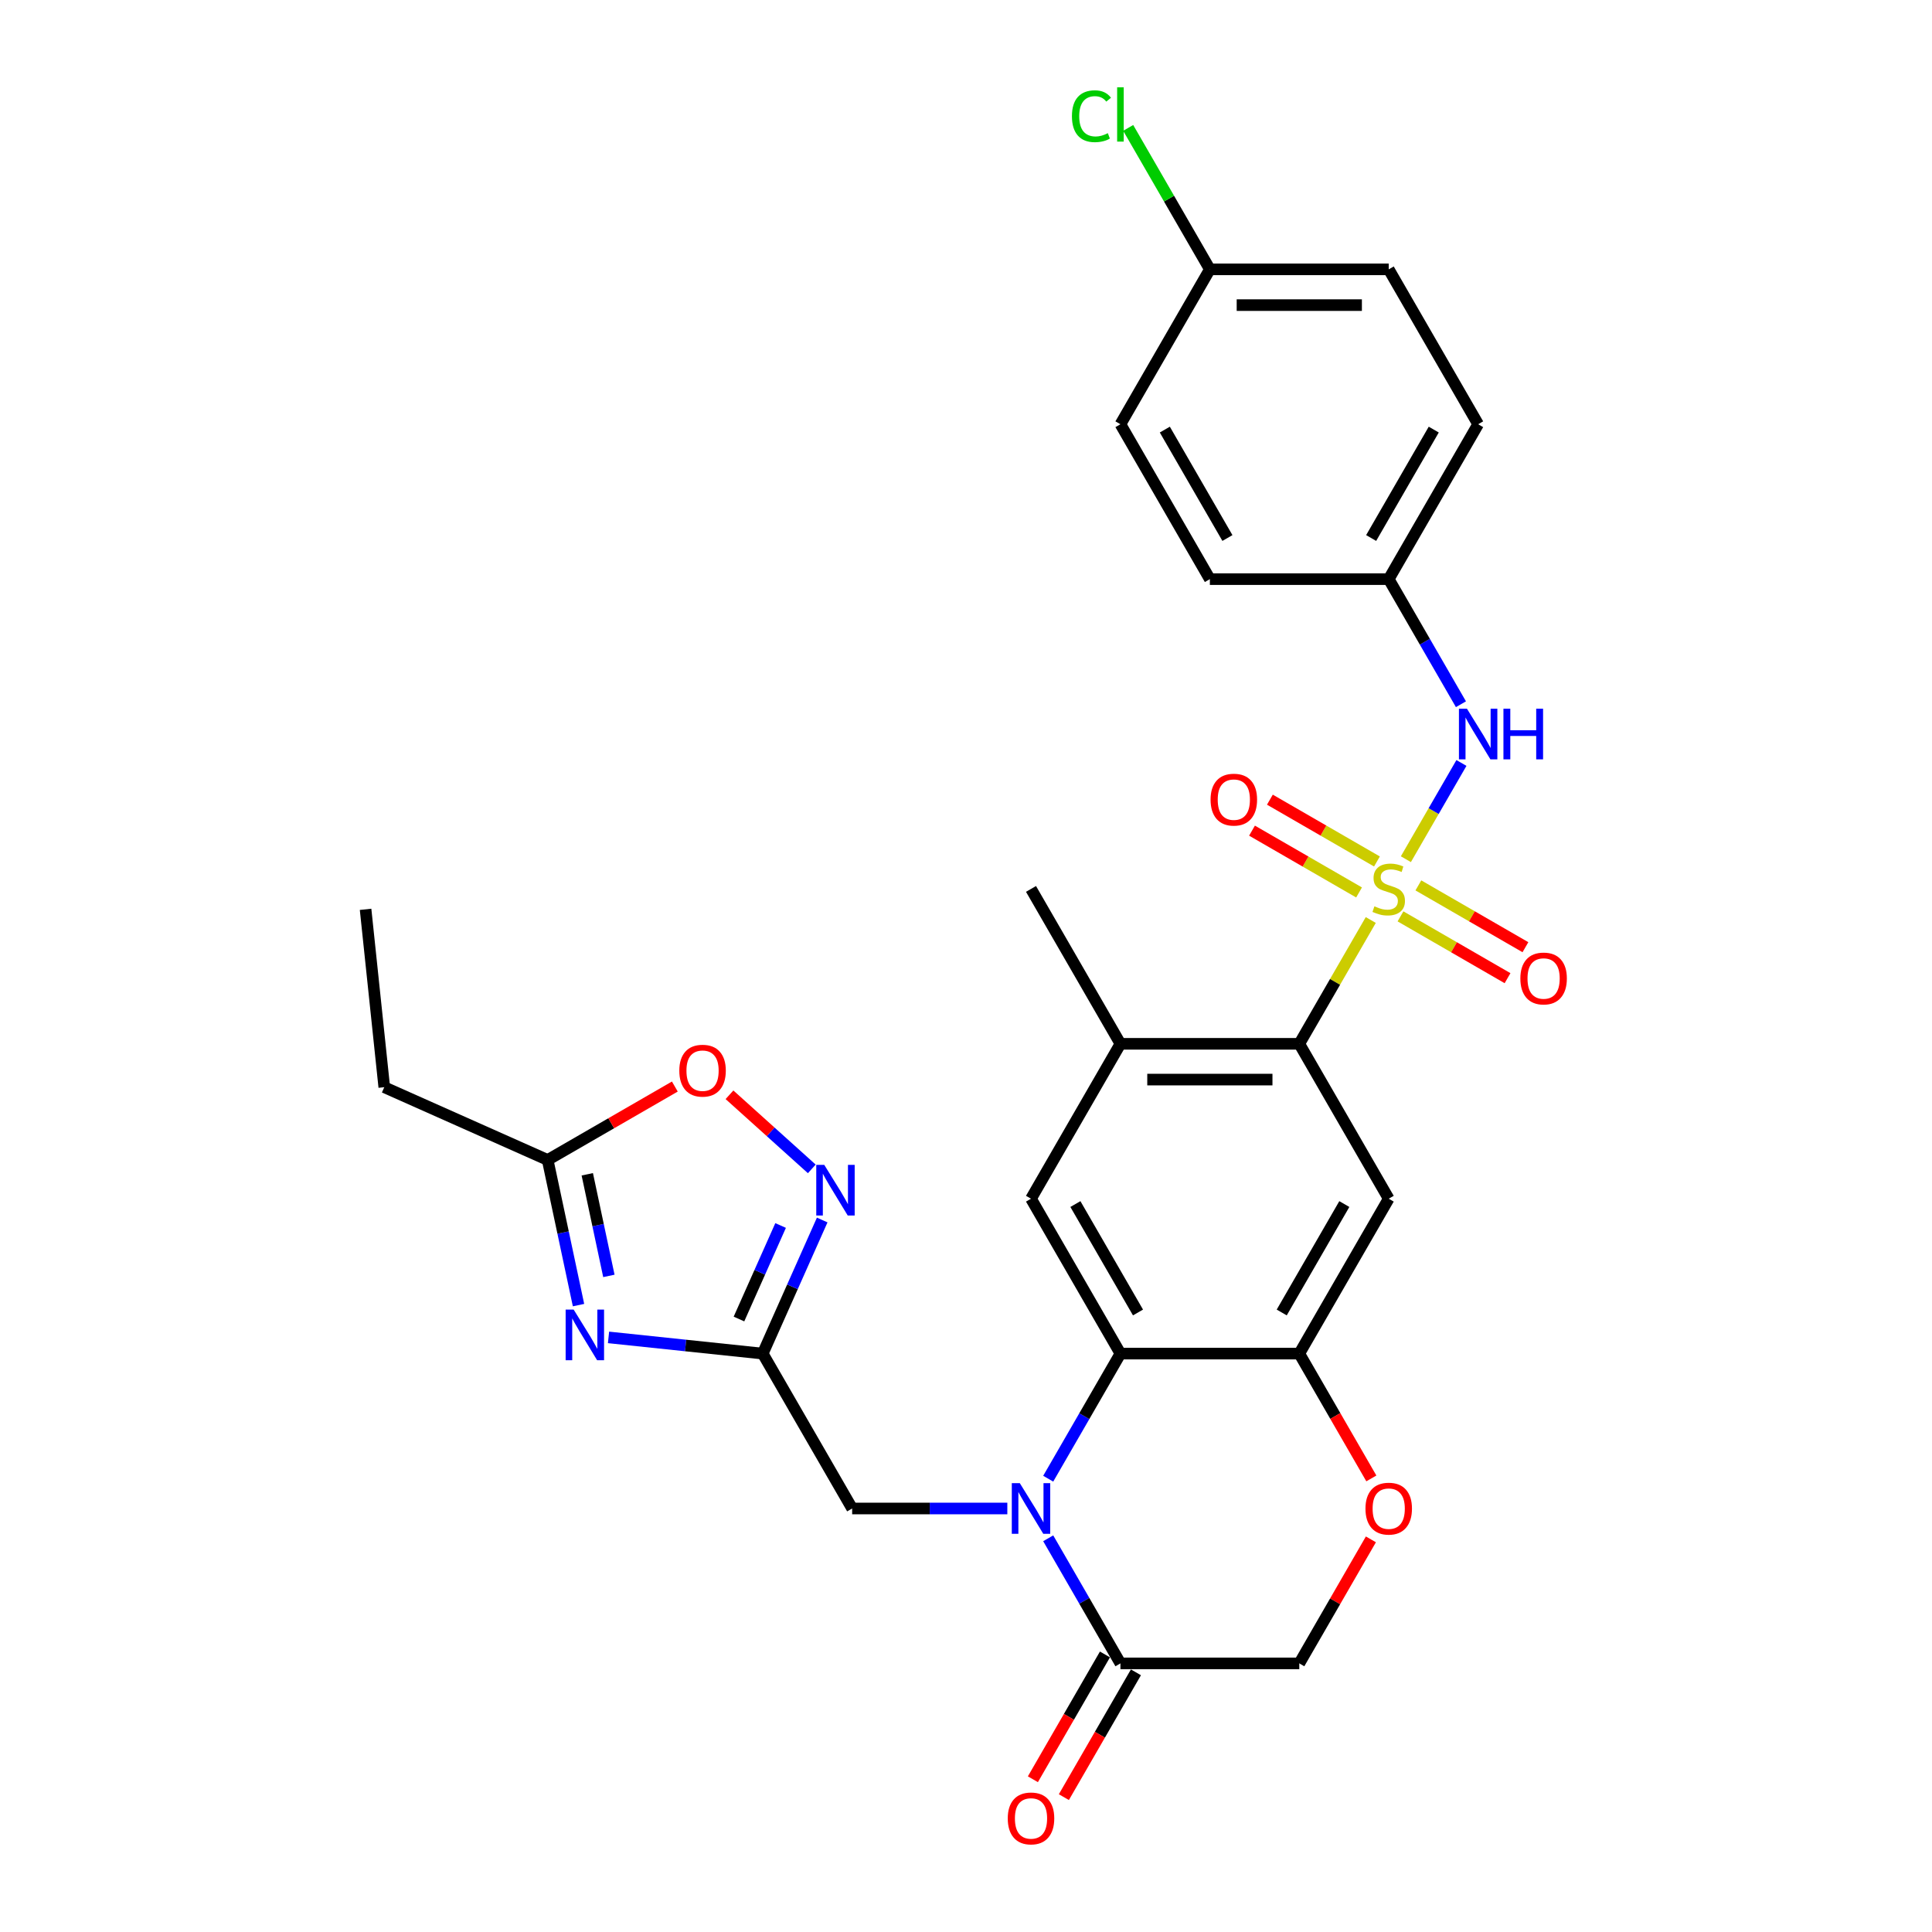 <?xml version='1.0' encoding='iso-8859-1'?>
<svg version='1.1' baseProfile='full'
              xmlns='http://www.w3.org/2000/svg'
                      xmlns:rdkit='http://www.rdkit.org/xml'
                      xmlns:xlink='http://www.w3.org/1999/xlink'
                  xml:space='preserve'
width='1000px' height='1000px' viewBox='0 0 1000 1000'>
<!-- END OF HEADER -->
<rect style='opacity:1.0;fill:#FFFFFF;stroke:none' width='1000' height='1000' x='0' y='0'> </rect>
<path class='bond-2' d='M 709.509,476.194 L 691.01,508.236' style='fill:none;fill-rule:evenodd;stroke:#CCCC00;stroke-width:6px;stroke-linecap:butt;stroke-linejoin:miter;stroke-opacity:1' />
<path class='bond-2' d='M 691.01,508.236 L 672.511,540.277' style='fill:none;fill-rule:evenodd;stroke:#000000;stroke-width:6px;stroke-linecap:butt;stroke-linejoin:miter;stroke-opacity:1' />
<path class='bond-9' d='M 727.681,444.719 L 742.059,419.815' style='fill:none;fill-rule:evenodd;stroke:#CCCC00;stroke-width:6px;stroke-linecap:butt;stroke-linejoin:miter;stroke-opacity:1' />
<path class='bond-9' d='M 742.059,419.815 L 756.438,394.911' style='fill:none;fill-rule:evenodd;stroke:#0000FF;stroke-width:6px;stroke-linecap:butt;stroke-linejoin:miter;stroke-opacity:1' />
<path class='bond-16' d='M 724.89,474.311 L 752.596,490.307' style='fill:none;fill-rule:evenodd;stroke:#CCCC00;stroke-width:6px;stroke-linecap:butt;stroke-linejoin:miter;stroke-opacity:1' />
<path class='bond-16' d='M 752.596,490.307 L 780.302,506.304' style='fill:none;fill-rule:evenodd;stroke:#FF0000;stroke-width:6px;stroke-linecap:butt;stroke-linejoin:miter;stroke-opacity:1' />
<path class='bond-16' d='M 734.147,458.277 L 761.853,474.273' style='fill:none;fill-rule:evenodd;stroke:#CCCC00;stroke-width:6px;stroke-linecap:butt;stroke-linejoin:miter;stroke-opacity:1' />
<path class='bond-16' d='M 761.853,474.273 L 789.56,490.269' style='fill:none;fill-rule:evenodd;stroke:#FF0000;stroke-width:6px;stroke-linecap:butt;stroke-linejoin:miter;stroke-opacity:1' />
<path class='bond-17' d='M 712.707,445.898 L 685,429.902' style='fill:none;fill-rule:evenodd;stroke:#CCCC00;stroke-width:6px;stroke-linecap:butt;stroke-linejoin:miter;stroke-opacity:1' />
<path class='bond-17' d='M 685,429.902 L 657.294,413.906' style='fill:none;fill-rule:evenodd;stroke:#FF0000;stroke-width:6px;stroke-linecap:butt;stroke-linejoin:miter;stroke-opacity:1' />
<path class='bond-17' d='M 703.449,461.932 L 675.743,445.936' style='fill:none;fill-rule:evenodd;stroke:#CCCC00;stroke-width:6px;stroke-linecap:butt;stroke-linejoin:miter;stroke-opacity:1' />
<path class='bond-17' d='M 675.743,445.936 L 648.037,429.94' style='fill:none;fill-rule:evenodd;stroke:#FF0000;stroke-width:6px;stroke-linecap:butt;stroke-linejoin:miter;stroke-opacity:1' />
<path class='bond-0' d='M 542.552,765.371 L 561.244,732.996' style='fill:none;fill-rule:evenodd;stroke:#0000FF;stroke-width:6px;stroke-linecap:butt;stroke-linejoin:miter;stroke-opacity:1' />
<path class='bond-0' d='M 561.244,732.996 L 579.935,700.622' style='fill:none;fill-rule:evenodd;stroke:#000000;stroke-width:6px;stroke-linecap:butt;stroke-linejoin:miter;stroke-opacity:1' />
<path class='bond-8' d='M 542.552,796.217 L 561.244,828.592' style='fill:none;fill-rule:evenodd;stroke:#0000FF;stroke-width:6px;stroke-linecap:butt;stroke-linejoin:miter;stroke-opacity:1' />
<path class='bond-8' d='M 561.244,828.592 L 579.935,860.967' style='fill:none;fill-rule:evenodd;stroke:#000000;stroke-width:6px;stroke-linecap:butt;stroke-linejoin:miter;stroke-opacity:1' />
<path class='bond-15' d='M 521.391,780.794 L 481.232,780.794' style='fill:none;fill-rule:evenodd;stroke:#0000FF;stroke-width:6px;stroke-linecap:butt;stroke-linejoin:miter;stroke-opacity:1' />
<path class='bond-15' d='M 481.232,780.794 L 441.073,780.794' style='fill:none;fill-rule:evenodd;stroke:#000000;stroke-width:6px;stroke-linecap:butt;stroke-linejoin:miter;stroke-opacity:1' />
<path class='bond-1' d='M 579.935,700.622 L 533.648,620.449' style='fill:none;fill-rule:evenodd;stroke:#000000;stroke-width:6px;stroke-linecap:butt;stroke-linejoin:miter;stroke-opacity:1' />
<path class='bond-1' d='M 589.027,679.338 L 556.626,623.218' style='fill:none;fill-rule:evenodd;stroke:#000000;stroke-width:6px;stroke-linecap:butt;stroke-linejoin:miter;stroke-opacity:1' />
<path class='bond-30' d='M 579.935,700.622 L 672.511,700.622' style='fill:none;fill-rule:evenodd;stroke:#000000;stroke-width:6px;stroke-linecap:butt;stroke-linejoin:miter;stroke-opacity:1' />
<path class='bond-7' d='M 672.511,540.277 L 718.798,620.449' style='fill:none;fill-rule:evenodd;stroke:#000000;stroke-width:6px;stroke-linecap:butt;stroke-linejoin:miter;stroke-opacity:1' />
<path class='bond-11' d='M 672.511,540.277 L 579.935,540.277' style='fill:none;fill-rule:evenodd;stroke:#000000;stroke-width:6px;stroke-linecap:butt;stroke-linejoin:miter;stroke-opacity:1' />
<path class='bond-11' d='M 658.624,558.792 L 593.822,558.792' style='fill:none;fill-rule:evenodd;stroke:#000000;stroke-width:6px;stroke-linecap:butt;stroke-linejoin:miter;stroke-opacity:1' />
<path class='bond-3' d='M 314.974,692.233 L 354.88,696.428' style='fill:none;fill-rule:evenodd;stroke:#0000FF;stroke-width:6px;stroke-linecap:butt;stroke-linejoin:miter;stroke-opacity:1' />
<path class='bond-3' d='M 354.88,696.428 L 394.785,700.622' style='fill:none;fill-rule:evenodd;stroke:#000000;stroke-width:6px;stroke-linecap:butt;stroke-linejoin:miter;stroke-opacity:1' />
<path class='bond-12' d='M 299.439,675.522 L 291.454,637.957' style='fill:none;fill-rule:evenodd;stroke:#0000FF;stroke-width:6px;stroke-linecap:butt;stroke-linejoin:miter;stroke-opacity:1' />
<path class='bond-12' d='M 291.454,637.957 L 283.47,600.393' style='fill:none;fill-rule:evenodd;stroke:#000000;stroke-width:6px;stroke-linecap:butt;stroke-linejoin:miter;stroke-opacity:1' />
<path class='bond-12' d='M 315.154,660.403 L 309.565,634.108' style='fill:none;fill-rule:evenodd;stroke:#0000FF;stroke-width:6px;stroke-linecap:butt;stroke-linejoin:miter;stroke-opacity:1' />
<path class='bond-12' d='M 309.565,634.108 L 303.976,607.813' style='fill:none;fill-rule:evenodd;stroke:#000000;stroke-width:6px;stroke-linecap:butt;stroke-linejoin:miter;stroke-opacity:1' />
<path class='bond-4' d='M 394.785,700.622 L 441.073,780.794' style='fill:none;fill-rule:evenodd;stroke:#000000;stroke-width:6px;stroke-linecap:butt;stroke-linejoin:miter;stroke-opacity:1' />
<path class='bond-6' d='M 394.785,700.622 L 410.179,666.047' style='fill:none;fill-rule:evenodd;stroke:#000000;stroke-width:6px;stroke-linecap:butt;stroke-linejoin:miter;stroke-opacity:1' />
<path class='bond-6' d='M 410.179,666.047 L 425.572,631.473' style='fill:none;fill-rule:evenodd;stroke:#0000FF;stroke-width:6px;stroke-linecap:butt;stroke-linejoin:miter;stroke-opacity:1' />
<path class='bond-6' d='M 382.489,682.719 L 393.264,658.517' style='fill:none;fill-rule:evenodd;stroke:#000000;stroke-width:6px;stroke-linecap:butt;stroke-linejoin:miter;stroke-opacity:1' />
<path class='bond-6' d='M 393.264,658.517 L 404.04,634.315' style='fill:none;fill-rule:evenodd;stroke:#0000FF;stroke-width:6px;stroke-linecap:butt;stroke-linejoin:miter;stroke-opacity:1' />
<path class='bond-5' d='M 672.511,700.622 L 718.798,620.449' style='fill:none;fill-rule:evenodd;stroke:#000000;stroke-width:6px;stroke-linecap:butt;stroke-linejoin:miter;stroke-opacity:1' />
<path class='bond-5' d='M 663.419,679.338 L 695.821,623.218' style='fill:none;fill-rule:evenodd;stroke:#000000;stroke-width:6px;stroke-linecap:butt;stroke-linejoin:miter;stroke-opacity:1' />
<path class='bond-13' d='M 672.511,700.622 L 691.159,732.922' style='fill:none;fill-rule:evenodd;stroke:#000000;stroke-width:6px;stroke-linecap:butt;stroke-linejoin:miter;stroke-opacity:1' />
<path class='bond-13' d='M 691.159,732.922 L 709.808,765.223' style='fill:none;fill-rule:evenodd;stroke:#FF0000;stroke-width:6px;stroke-linecap:butt;stroke-linejoin:miter;stroke-opacity:1' />
<path class='bond-14' d='M 420.182,605.014 L 398.881,585.834' style='fill:none;fill-rule:evenodd;stroke:#0000FF;stroke-width:6px;stroke-linecap:butt;stroke-linejoin:miter;stroke-opacity:1' />
<path class='bond-14' d='M 398.881,585.834 L 377.579,566.654' style='fill:none;fill-rule:evenodd;stroke:#FF0000;stroke-width:6px;stroke-linecap:butt;stroke-linejoin:miter;stroke-opacity:1' />
<path class='bond-19' d='M 571.918,856.338 L 553.269,888.638' style='fill:none;fill-rule:evenodd;stroke:#000000;stroke-width:6px;stroke-linecap:butt;stroke-linejoin:miter;stroke-opacity:1' />
<path class='bond-19' d='M 553.269,888.638 L 534.621,920.939' style='fill:none;fill-rule:evenodd;stroke:#FF0000;stroke-width:6px;stroke-linecap:butt;stroke-linejoin:miter;stroke-opacity:1' />
<path class='bond-19' d='M 587.953,865.595 L 569.304,897.896' style='fill:none;fill-rule:evenodd;stroke:#000000;stroke-width:6px;stroke-linecap:butt;stroke-linejoin:miter;stroke-opacity:1' />
<path class='bond-19' d='M 569.304,897.896 L 550.655,930.197' style='fill:none;fill-rule:evenodd;stroke:#FF0000;stroke-width:6px;stroke-linecap:butt;stroke-linejoin:miter;stroke-opacity:1' />
<path class='bond-32' d='M 579.935,860.967 L 672.511,860.967' style='fill:none;fill-rule:evenodd;stroke:#000000;stroke-width:6px;stroke-linecap:butt;stroke-linejoin:miter;stroke-opacity:1' />
<path class='bond-20' d='M 756.181,364.509 L 737.49,332.134' style='fill:none;fill-rule:evenodd;stroke:#0000FF;stroke-width:6px;stroke-linecap:butt;stroke-linejoin:miter;stroke-opacity:1' />
<path class='bond-20' d='M 737.49,332.134 L 718.798,299.76' style='fill:none;fill-rule:evenodd;stroke:#000000;stroke-width:6px;stroke-linecap:butt;stroke-linejoin:miter;stroke-opacity:1' />
<path class='bond-10' d='M 533.648,620.449 L 579.935,540.277' style='fill:none;fill-rule:evenodd;stroke:#000000;stroke-width:6px;stroke-linecap:butt;stroke-linejoin:miter;stroke-opacity:1' />
<path class='bond-27' d='M 579.935,540.277 L 533.648,460.105' style='fill:none;fill-rule:evenodd;stroke:#000000;stroke-width:6px;stroke-linecap:butt;stroke-linejoin:miter;stroke-opacity:1' />
<path class='bond-28' d='M 283.47,600.393 L 198.898,562.739' style='fill:none;fill-rule:evenodd;stroke:#000000;stroke-width:6px;stroke-linecap:butt;stroke-linejoin:miter;stroke-opacity:1' />
<path class='bond-33' d='M 283.47,600.393 L 316.381,581.391' style='fill:none;fill-rule:evenodd;stroke:#000000;stroke-width:6px;stroke-linecap:butt;stroke-linejoin:miter;stroke-opacity:1' />
<path class='bond-33' d='M 316.381,581.391 L 349.293,562.39' style='fill:none;fill-rule:evenodd;stroke:#FF0000;stroke-width:6px;stroke-linecap:butt;stroke-linejoin:miter;stroke-opacity:1' />
<path class='bond-18' d='M 709.573,796.773 L 691.042,828.87' style='fill:none;fill-rule:evenodd;stroke:#FF0000;stroke-width:6px;stroke-linecap:butt;stroke-linejoin:miter;stroke-opacity:1' />
<path class='bond-18' d='M 691.042,828.87 L 672.511,860.967' style='fill:none;fill-rule:evenodd;stroke:#000000;stroke-width:6px;stroke-linecap:butt;stroke-linejoin:miter;stroke-opacity:1' />
<path class='bond-23' d='M 718.798,299.76 L 626.223,299.76' style='fill:none;fill-rule:evenodd;stroke:#000000;stroke-width:6px;stroke-linecap:butt;stroke-linejoin:miter;stroke-opacity:1' />
<path class='bond-24' d='M 718.798,299.76 L 765.086,219.587' style='fill:none;fill-rule:evenodd;stroke:#000000;stroke-width:6px;stroke-linecap:butt;stroke-linejoin:miter;stroke-opacity:1' />
<path class='bond-24' d='M 709.707,278.476 L 742.108,222.356' style='fill:none;fill-rule:evenodd;stroke:#000000;stroke-width:6px;stroke-linecap:butt;stroke-linejoin:miter;stroke-opacity:1' />
<path class='bond-21' d='M 626.223,139.415 L 718.798,139.415' style='fill:none;fill-rule:evenodd;stroke:#000000;stroke-width:6px;stroke-linecap:butt;stroke-linejoin:miter;stroke-opacity:1' />
<path class='bond-21' d='M 640.109,157.93 L 704.912,157.93' style='fill:none;fill-rule:evenodd;stroke:#000000;stroke-width:6px;stroke-linecap:butt;stroke-linejoin:miter;stroke-opacity:1' />
<path class='bond-22' d='M 626.223,139.415 L 605.088,102.808' style='fill:none;fill-rule:evenodd;stroke:#000000;stroke-width:6px;stroke-linecap:butt;stroke-linejoin:miter;stroke-opacity:1' />
<path class='bond-22' d='M 605.088,102.808 L 583.953,66.201' style='fill:none;fill-rule:evenodd;stroke:#00CC00;stroke-width:6px;stroke-linecap:butt;stroke-linejoin:miter;stroke-opacity:1' />
<path class='bond-31' d='M 626.223,139.415 L 579.935,219.587' style='fill:none;fill-rule:evenodd;stroke:#000000;stroke-width:6px;stroke-linecap:butt;stroke-linejoin:miter;stroke-opacity:1' />
<path class='bond-26' d='M 626.223,299.76 L 579.935,219.587' style='fill:none;fill-rule:evenodd;stroke:#000000;stroke-width:6px;stroke-linecap:butt;stroke-linejoin:miter;stroke-opacity:1' />
<path class='bond-26' d='M 635.314,278.476 L 602.913,222.356' style='fill:none;fill-rule:evenodd;stroke:#000000;stroke-width:6px;stroke-linecap:butt;stroke-linejoin:miter;stroke-opacity:1' />
<path class='bond-25' d='M 765.086,219.587 L 718.798,139.415' style='fill:none;fill-rule:evenodd;stroke:#000000;stroke-width:6px;stroke-linecap:butt;stroke-linejoin:miter;stroke-opacity:1' />
<path class='bond-29' d='M 198.898,562.739 L 189.222,470.671' style='fill:none;fill-rule:evenodd;stroke:#000000;stroke-width:6px;stroke-linecap:butt;stroke-linejoin:miter;stroke-opacity:1' />
<path  class='atom-0' d='M 711.392 469.103
Q 711.688 469.214, 712.91 469.732
Q 714.132 470.251, 715.465 470.584
Q 716.836 470.88, 718.169 470.88
Q 720.65 470.88, 722.094 469.695
Q 723.538 468.473, 723.538 466.363
Q 723.538 464.918, 722.797 464.03
Q 722.094 463.141, 720.983 462.66
Q 719.872 462.178, 718.021 461.623
Q 715.688 460.919, 714.28 460.253
Q 712.91 459.586, 711.911 458.179
Q 710.948 456.772, 710.948 454.402
Q 710.948 451.106, 713.17 449.07
Q 715.428 447.033, 719.872 447.033
Q 722.908 447.033, 726.352 448.477
L 725.501 451.328
Q 722.353 450.032, 719.983 450.032
Q 717.428 450.032, 716.021 451.106
Q 714.614 452.143, 714.651 453.958
Q 714.651 455.365, 715.354 456.216
Q 716.095 457.068, 717.132 457.549
Q 718.206 458.031, 719.983 458.586
Q 722.353 459.327, 723.76 460.068
Q 725.167 460.808, 726.167 462.326
Q 727.204 463.808, 727.204 466.363
Q 727.204 469.992, 724.76 471.954
Q 722.353 473.88, 718.317 473.88
Q 715.984 473.88, 714.206 473.361
Q 712.466 472.88, 710.392 472.028
L 711.392 469.103
' fill='#CCCC00'/>
<path  class='atom-1' d='M 527.853 767.686
L 536.444 781.572
Q 537.295 782.942, 538.666 785.423
Q 540.036 787.904, 540.11 788.052
L 540.11 767.686
L 543.591 767.686
L 543.591 793.903
L 539.999 793.903
L 530.778 778.72
Q 529.704 776.943, 528.556 774.906
Q 527.445 772.87, 527.112 772.24
L 527.112 793.903
L 523.705 793.903
L 523.705 767.686
L 527.853 767.686
' fill='#0000FF'/>
<path  class='atom-4' d='M 296.922 677.836
L 305.513 691.723
Q 306.365 693.093, 307.735 695.574
Q 309.105 698.055, 309.179 698.203
L 309.179 677.836
L 312.66 677.836
L 312.66 704.054
L 309.068 704.054
L 299.847 688.871
Q 298.774 687.094, 297.626 685.057
Q 296.515 683.021, 296.181 682.391
L 296.181 704.054
L 292.775 704.054
L 292.775 677.836
L 296.922 677.836
' fill='#0000FF'/>
<path  class='atom-7' d='M 426.644 602.942
L 435.235 616.828
Q 436.086 618.198, 437.457 620.679
Q 438.827 623.16, 438.901 623.308
L 438.901 602.942
L 442.382 602.942
L 442.382 629.159
L 438.79 629.159
L 429.569 613.976
Q 428.495 612.199, 427.347 610.162
Q 426.236 608.126, 425.903 607.496
L 425.903 629.159
L 422.496 629.159
L 422.496 602.942
L 426.644 602.942
' fill='#0000FF'/>
<path  class='atom-10' d='M 759.291 366.824
L 767.881 380.71
Q 768.733 382.08, 770.103 384.561
Q 771.473 387.042, 771.547 387.19
L 771.547 366.824
L 775.028 366.824
L 775.028 393.041
L 771.436 393.041
L 762.216 377.858
Q 761.142 376.081, 759.994 374.044
Q 758.883 372.008, 758.55 371.378
L 758.55 393.041
L 755.143 393.041
L 755.143 366.824
L 759.291 366.824
' fill='#0000FF'/>
<path  class='atom-10' d='M 778.176 366.824
L 781.731 366.824
L 781.731 377.97
L 795.136 377.97
L 795.136 366.824
L 798.69 366.824
L 798.69 393.041
L 795.136 393.041
L 795.136 380.932
L 781.731 380.932
L 781.731 393.041
L 778.176 393.041
L 778.176 366.824
' fill='#0000FF'/>
<path  class='atom-14' d='M 706.763 780.868
Q 706.763 774.573, 709.874 771.055
Q 712.984 767.537, 718.798 767.537
Q 724.612 767.537, 727.722 771.055
Q 730.833 774.573, 730.833 780.868
Q 730.833 787.237, 727.685 790.866
Q 724.538 794.458, 718.798 794.458
Q 713.021 794.458, 709.874 790.866
Q 706.763 787.274, 706.763 780.868
M 718.798 791.496
Q 722.797 791.496, 724.945 788.83
Q 727.13 786.126, 727.13 780.868
Q 727.13 775.721, 724.945 773.129
Q 722.797 770.5, 718.798 770.5
Q 714.799 770.5, 712.614 773.092
Q 710.466 775.684, 710.466 780.868
Q 710.466 786.163, 712.614 788.83
Q 714.799 791.496, 718.798 791.496
' fill='#FF0000'/>
<path  class='atom-15' d='M 351.607 554.179
Q 351.607 547.884, 354.718 544.366
Q 357.829 540.849, 363.642 540.849
Q 369.456 540.849, 372.566 544.366
Q 375.677 547.884, 375.677 554.179
Q 375.677 560.549, 372.529 564.177
Q 369.382 567.769, 363.642 567.769
Q 357.866 567.769, 354.718 564.177
Q 351.607 560.586, 351.607 554.179
M 363.642 564.807
Q 367.641 564.807, 369.789 562.141
Q 371.974 559.438, 371.974 554.179
Q 371.974 549.032, 369.789 546.44
Q 367.641 543.811, 363.642 543.811
Q 359.643 543.811, 357.458 546.403
Q 355.31 548.995, 355.31 554.179
Q 355.31 559.475, 357.458 562.141
Q 359.643 564.807, 363.642 564.807
' fill='#FF0000'/>
<path  class='atom-17' d='M 786.936 506.466
Q 786.936 500.171, 790.046 496.653
Q 793.157 493.135, 798.971 493.135
Q 804.784 493.135, 807.895 496.653
Q 811.005 500.171, 811.005 506.466
Q 811.005 512.835, 807.858 516.464
Q 804.71 520.056, 798.971 520.056
Q 793.194 520.056, 790.046 516.464
Q 786.936 512.872, 786.936 506.466
M 798.971 517.094
Q 802.97 517.094, 805.118 514.428
Q 807.302 511.724, 807.302 506.466
Q 807.302 501.319, 805.118 498.727
Q 802.97 496.098, 798.971 496.098
Q 794.971 496.098, 792.787 498.69
Q 790.639 501.282, 790.639 506.466
Q 790.639 511.761, 792.787 514.428
Q 794.971 517.094, 798.971 517.094
' fill='#FF0000'/>
<path  class='atom-18' d='M 626.591 413.891
Q 626.591 407.596, 629.702 404.078
Q 632.812 400.56, 638.626 400.56
Q 644.439 400.56, 647.55 404.078
Q 650.661 407.596, 650.661 413.891
Q 650.661 420.26, 647.513 423.889
Q 644.365 427.481, 638.626 427.481
Q 632.849 427.481, 629.702 423.889
Q 626.591 420.297, 626.591 413.891
M 638.626 424.519
Q 642.625 424.519, 644.773 421.853
Q 646.958 419.149, 646.958 413.891
Q 646.958 408.744, 644.773 406.152
Q 642.625 403.523, 638.626 403.523
Q 634.627 403.523, 632.442 406.115
Q 630.294 408.707, 630.294 413.891
Q 630.294 419.186, 632.442 421.853
Q 634.627 424.519, 638.626 424.519
' fill='#FF0000'/>
<path  class='atom-20' d='M 521.613 941.213
Q 521.613 934.918, 524.724 931.4
Q 527.834 927.882, 533.648 927.882
Q 539.462 927.882, 542.572 931.4
Q 545.683 934.918, 545.683 941.213
Q 545.683 947.582, 542.535 951.211
Q 539.388 954.803, 533.648 954.803
Q 527.871 954.803, 524.724 951.211
Q 521.613 947.619, 521.613 941.213
M 533.648 951.841
Q 537.647 951.841, 539.795 949.174
Q 541.98 946.471, 541.98 941.213
Q 541.98 936.066, 539.795 933.474
Q 537.647 930.845, 533.648 930.845
Q 529.649 930.845, 527.464 933.437
Q 525.316 936.029, 525.316 941.213
Q 525.316 946.508, 527.464 949.174
Q 529.649 951.841, 533.648 951.841
' fill='#FF0000'/>
<path  class='atom-23' d='M 554.829 60.15
Q 554.829 53.633, 557.866 50.226
Q 560.939 46.782, 566.753 46.782
Q 572.159 46.782, 575.048 50.596
L 572.604 52.596
Q 570.493 49.818, 566.753 49.818
Q 562.791 49.818, 560.68 52.485
Q 558.606 55.114, 558.606 60.15
Q 558.606 65.334, 560.754 68
Q 562.939 70.666, 567.16 70.666
Q 570.048 70.666, 573.418 68.926
L 574.455 71.703
Q 573.085 72.592, 571.011 73.11
Q 568.938 73.629, 566.642 73.629
Q 560.939 73.629, 557.866 70.148
Q 554.829 66.667, 554.829 60.15
' fill='#00CC00'/>
<path  class='atom-23' d='M 578.232 45.19
L 581.639 45.19
L 581.639 73.295
L 578.232 73.295
L 578.232 45.19
' fill='#00CC00'/>
</svg>
